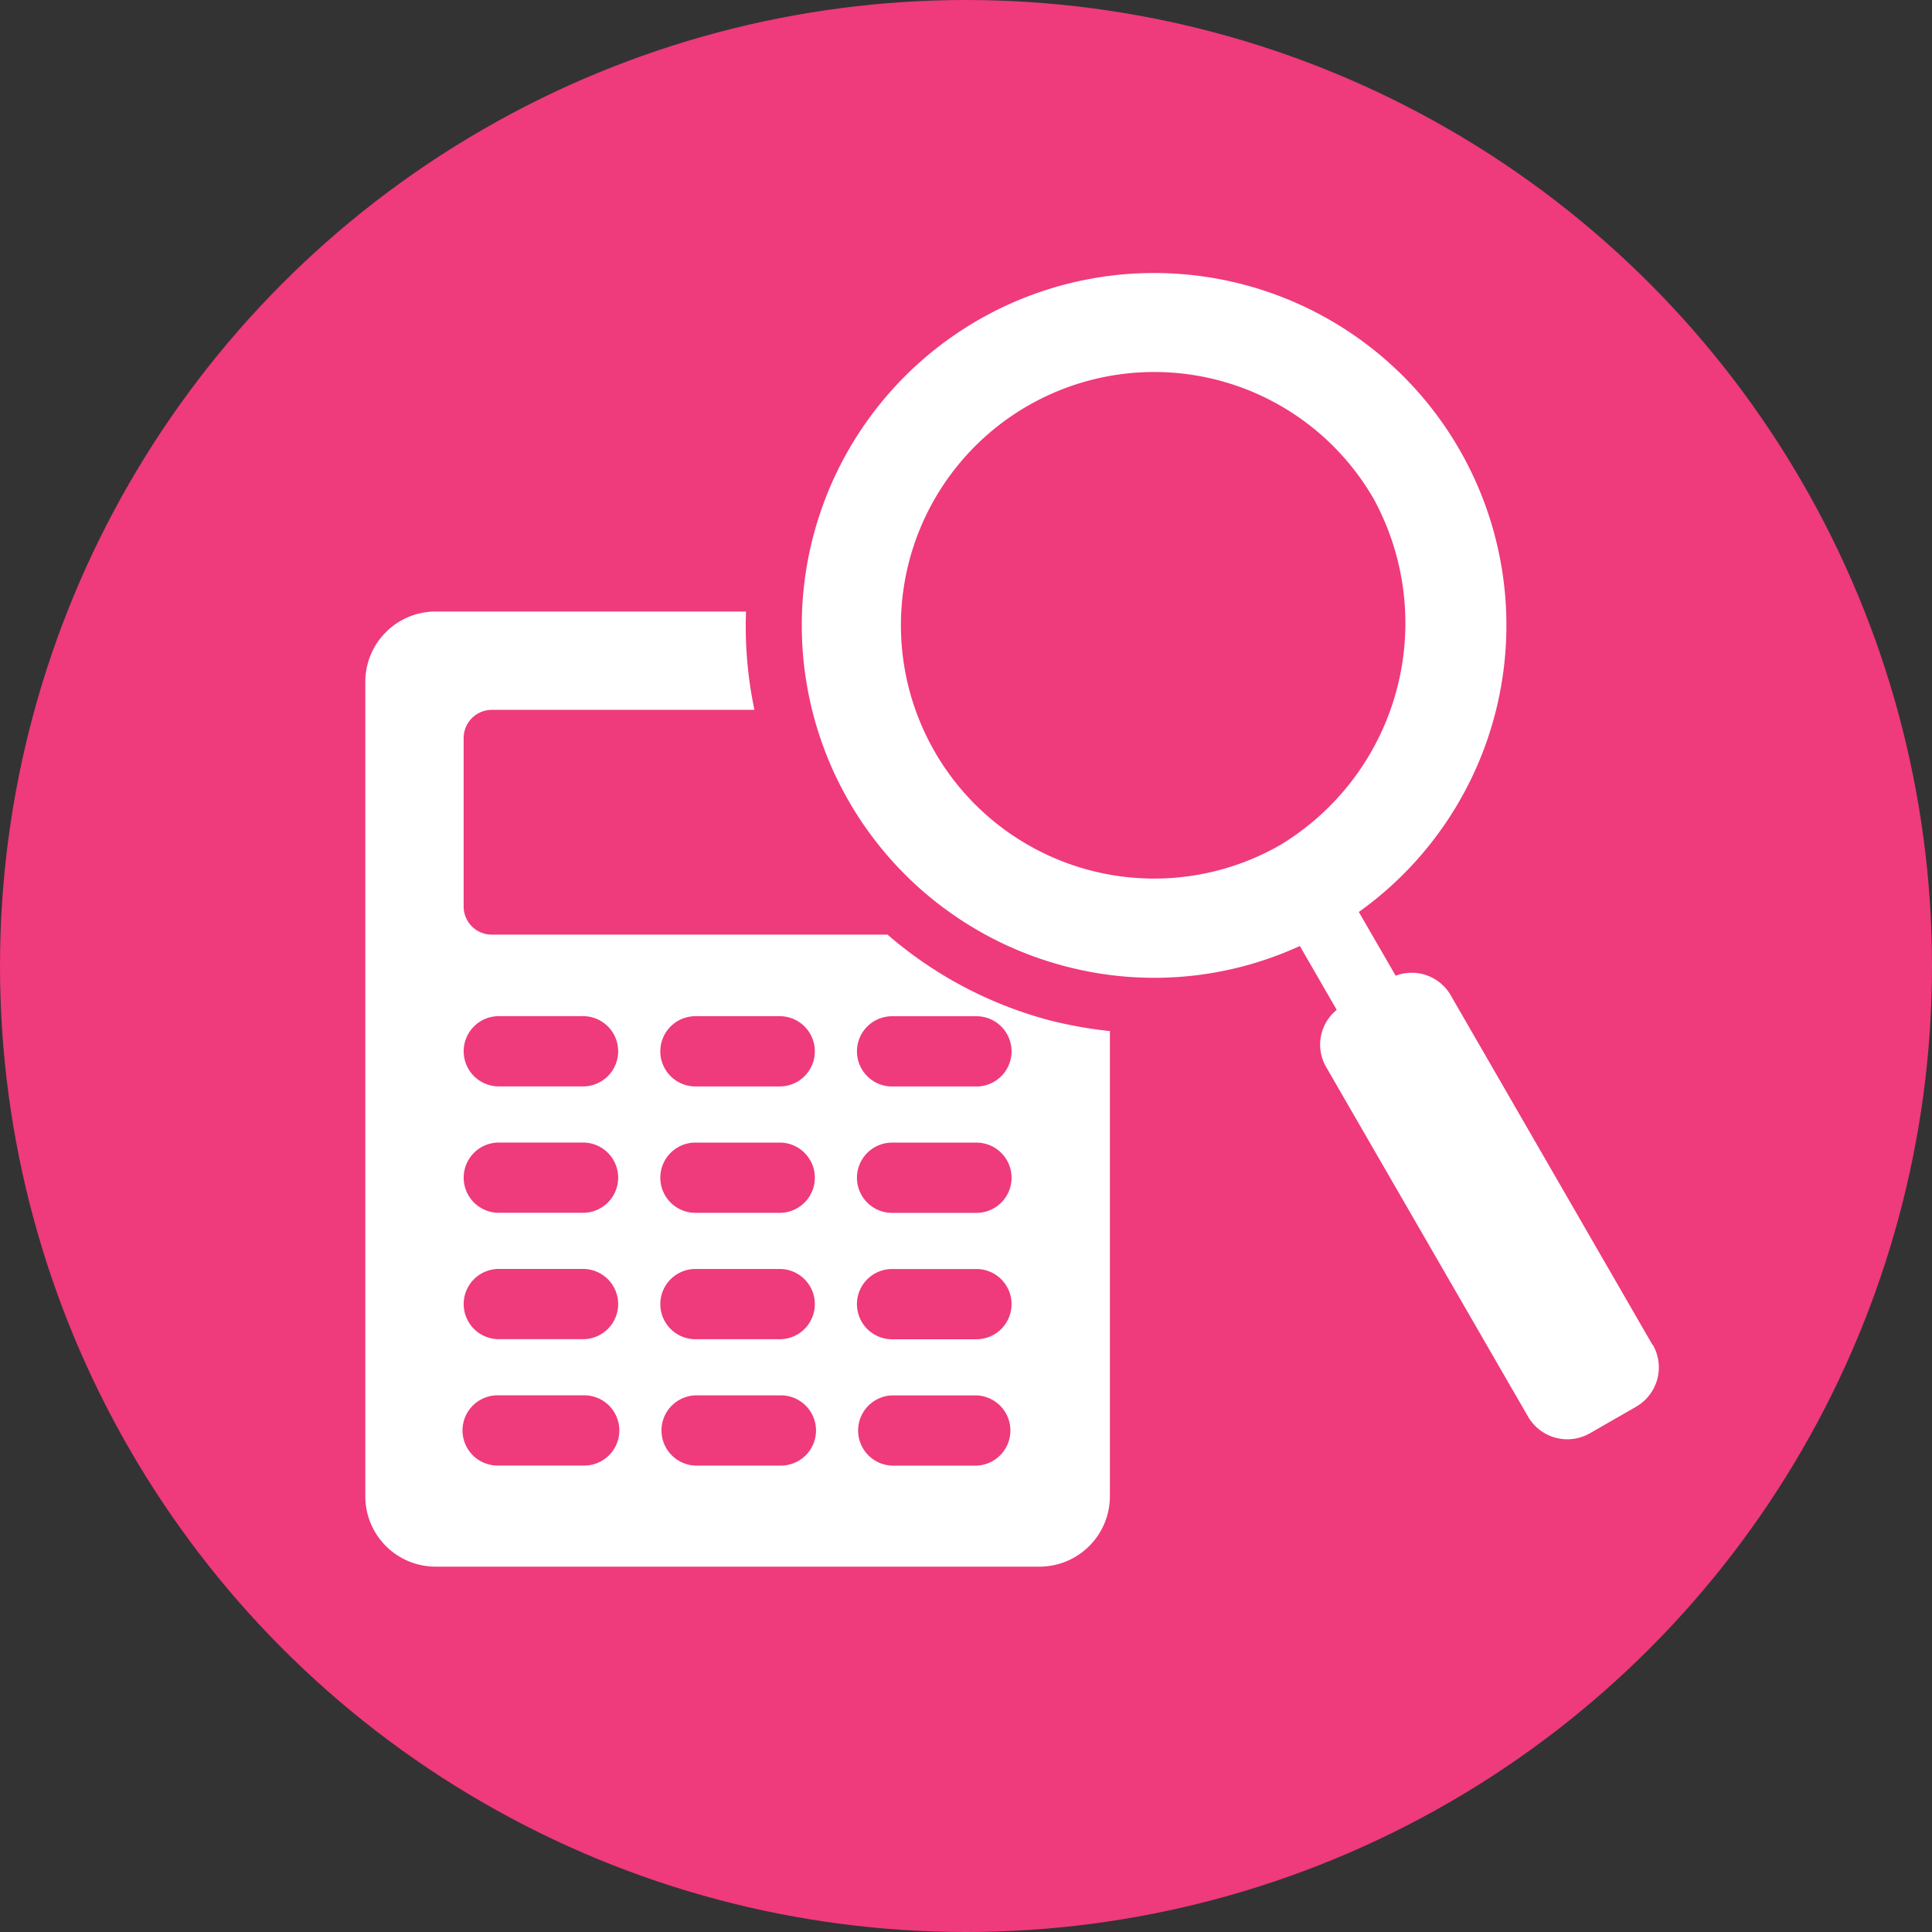 <svg xmlns="http://www.w3.org/2000/svg" xmlns:xlink="http://www.w3.org/1999/xlink" width="50" height="50" viewBox="0 0 50 50">
  <rect x="0" y="0" width="50" height="50" fill="#333333" stroke="none"/>
  <defs>
    <clipPath id="clip-path">
      <rect id="長方形_1440" data-name="長方形 1440" width="36" height="36" transform="translate(-0.215 -0.216)" fill="none"/>
    </clipPath>
  </defs>
  <g id="グループ_4593" data-name="グループ 4593" transform="translate(-420 -12592)">
    <circle id="楕円形_98" data-name="楕円形 98" cx="25" cy="25" r="25" transform="translate(420 12592)" fill="#ef3a7c"/>
    <g id="グループ_4556" data-name="グループ 4556" transform="translate(428.215 12598.215)" clip-path="url(#clip-path)">
      <g id="グループ_4591" data-name="グループ 4591">
        <path id="パス_4772" data-name="パス 4772" d="M17.676,84.69a10.528,10.528,0,0,1-4.161-2.209H3.271a.728.728,0,0,1-.726-.726V77.393a.73.73,0,0,1,.726-.729h6.8a10.455,10.455,0,0,1-.218-2.545H1.817A1.821,1.821,0,0,0,0,75.936V97.022a1.821,1.821,0,0,0,1.817,1.816H17.45a1.823,1.823,0,0,0,1.82-1.816V84.977a10.877,10.877,0,0,1-1.594-.287M5.635,96.221H3.455a.909.909,0,1,1,0-1.817h2.18a.909.909,0,1,1,0,1.817m0-3.27H3.455a.909.909,0,1,1,0-1.818h2.18a.909.909,0,0,1,0,1.818m0-3.271H3.455a.909.909,0,1,1,0-1.818h2.18a.909.909,0,0,1,0,1.818m0-3.271H3.455a.909.909,0,1,1,0-1.818h2.18a.909.909,0,0,1,0,1.818m5.09,9.813H8.544a.909.909,0,0,1,0-1.817h2.181a.909.909,0,1,1,0,1.817m0-3.27H8.544a.909.909,0,0,1,0-1.818h2.181a.909.909,0,1,1,0,1.818m0-3.271H8.544a.909.909,0,0,1,0-1.818h2.181a.909.909,0,1,1,0,1.818m0-3.271H8.544a.909.909,0,0,1,0-1.818h2.181a.909.909,0,1,1,0,1.818m5.091,9.813H13.633a.909.909,0,0,1,0-1.817h2.183a.909.909,0,0,1,0,1.817m0-3.27H13.633a.909.909,0,0,1,0-1.818h2.183a.909.909,0,0,1,0,1.818m0-3.271H13.633a.909.909,0,0,1,0-1.818h2.183a.909.909,0,0,1,0,1.818m0-3.271H13.633a.909.909,0,0,1,0-1.818h2.183a.909.909,0,0,1,0,1.818" transform="translate(1.239 -64.508)" fill="#fff"/>
        <path id="パス_4773" data-name="パス 4773" d="M117.666,27.729l-5.23-9.061a1.164,1.164,0,0,0-1.416-.491l-.954-1.65a9.116,9.116,0,0,0,2.6-11.975,9.118,9.118,0,1,0-10.257,13.364,9.031,9.031,0,0,0,6.131-.509l.954,1.653a1.158,1.158,0,0,0-.28,1.468l5.233,9.061a1.175,1.175,0,0,0,1.6.429l1.2-.69a1.174,1.174,0,0,0,.427-1.6m-9.627-12.943a6.555,6.555,0,1,1,2.4-8.956,6.711,6.711,0,0,1-2.4,8.956" transform="translate(-83.115 0.86)" fill="#fff"/>
      </g>
    </g>
  </g>
</svg>
